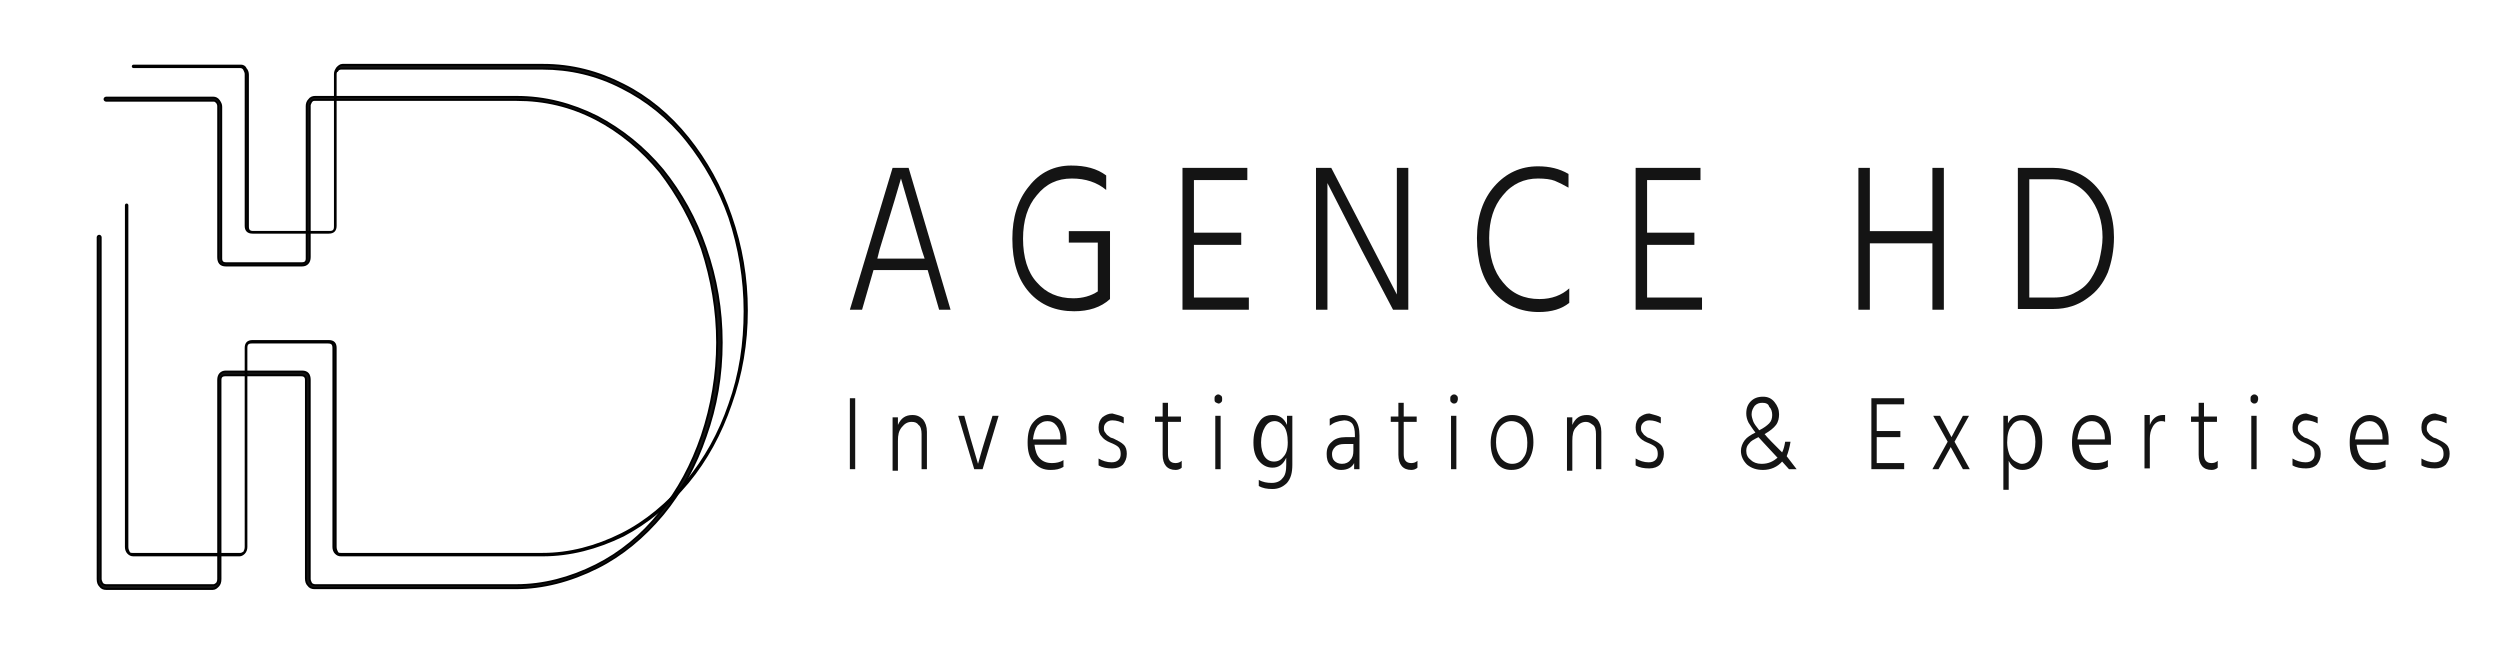 <svg xmlns="http://www.w3.org/2000/svg" xmlns:xlink="http://www.w3.org/1999/xlink" id="Calque_1" x="0px" y="0px" viewBox="0 0 327.7 85.7" style="enable-background:new 0 0 327.7 85.7;" xml:space="preserve"><style type="text/css">	.st0{fill:#FFFFFF;}	.st1{fill:#141414;stroke:#000000;stroke-width:0.25;stroke-miterlimit:10;}	.st2{fill:#141414;}</style><g>	<path class="st1" d="M67.6,77.1H41.2c-0.3,0-0.6-0.1-0.8-0.4c-0.2-0.2-0.3-0.5-0.3-0.9V49.8c0-0.4-0.2-0.6-0.6-0.6h-10  c-0.4,0-0.6,0.2-0.6,0.6v26.1c0,0.4-0.1,0.7-0.3,0.9c-0.2,0.2-0.4,0.4-0.7,0.4H13.9c-0.3,0-0.6-0.1-0.8-0.4  c-0.2-0.2-0.3-0.5-0.3-0.9V31.1c0-0.1,0.1-0.2,0.2-0.2c0.1,0,0.2,0.1,0.2,0.2v44.8c0,0.2,0.1,0.4,0.2,0.6c0.1,0.1,0.3,0.2,0.5,0.2  H28c0.1,0,0.3-0.1,0.4-0.2c0.1-0.1,0.2-0.3,0.2-0.6V49.8c0-0.7,0.4-1.1,1-1.1h10c0.7,0,1,0.4,1,1.1v26.1c0,0.2,0.1,0.4,0.2,0.6  c0.1,0.1,0.3,0.2,0.5,0.2h26.4c3.5,0,7-0.9,10.4-2.6c3.2-1.6,6-3.9,8.4-6.9c2.4-2.9,4.2-6.3,5.5-10.1c1.3-3.9,2-8,2-12.2  c0-4.2-0.7-8.3-2-12.3c-1.3-3.7-3.2-7.1-5.5-10.1c-2.4-2.9-5.3-5.3-8.4-6.9c-3.3-1.7-6.7-2.5-10.4-2.5H55.3c0,0-0.1,0-0.1,0l-14,0  c-0.2,0-0.3,0.1-0.4,0.2c-0.1,0.2-0.2,0.4-0.2,0.5v19.9c0,0.7-0.4,1.1-1,1.1h-10c-0.7,0-1-0.4-1-1.1V13.9c0-0.2-0.1-0.4-0.2-0.5  c-0.2-0.2-0.3-0.2-0.4-0.2H13.9c-0.1,0-0.2-0.1-0.2-0.2c0-0.1,0.1-0.2,0.2-0.2H28c0.2,0,0.5,0.1,0.7,0.4c0.2,0.3,0.3,0.5,0.3,0.8  v19.9c0,0.4,0.2,0.6,0.6,0.6h10c0.4,0,0.6-0.2,0.6-0.6V13.9c0-0.3,0.1-0.6,0.3-0.8c0.2-0.3,0.5-0.4,0.8-0.4h14.1c0,0,0.1,0,0.1,0  l12.2,0c3.7,0,7.2,0.9,10.6,2.6c3.2,1.7,6.1,4,8.6,7c2.4,3,4.3,6.4,5.6,10.2c1.4,4,2.1,8.1,2.1,12.4c0,4.3-0.7,8.4-2.1,12.3  c-1.3,3.8-3.2,7.3-5.6,10.2c-2.5,3-5.4,5.4-8.6,7C74.7,76.2,71.1,77.1,67.6,77.1z"></path>	<path class="st1" d="M71.1,72.8H44.7c-0.3,0-0.5-0.1-0.7-0.3c-0.2-0.2-0.3-0.5-0.3-0.8V45.6c0-0.5-0.2-0.7-0.7-0.7h-10  c-0.5,0-0.7,0.2-0.7,0.7v26.1c0,0.3-0.1,0.6-0.3,0.8c-0.2,0.2-0.4,0.3-0.6,0.3H17.5c-0.3,0-0.5-0.1-0.7-0.3  c-0.2-0.2-0.3-0.5-0.3-0.8V26.9c0-0.1,0.1-0.1,0.1-0.1c0.1,0,0.1,0.1,0.1,0.1v44.8c0,0.3,0.1,0.5,0.2,0.7c0.1,0.2,0.3,0.2,0.5,0.2  h14.1c0.2,0,0.3-0.1,0.5-0.2c0.1-0.2,0.2-0.4,0.2-0.7V45.6c0-0.6,0.3-0.9,0.9-0.9h10c0.6,0,0.9,0.3,0.9,0.9v26.1  c0,0.3,0.1,0.5,0.2,0.7c0.1,0.2,0.3,0.2,0.5,0.2h26.4c3.5,0,7-0.9,10.4-2.6c3.2-1.6,6-4,8.5-6.9c2.4-2.9,4.3-6.3,5.6-10.1  c1.4-3.9,2-8,2-12.2c0-4.2-0.7-8.4-2-12.3c-1.3-3.7-3.2-7.1-5.6-10.1c-2.4-3-5.3-5.3-8.5-6.9c-3.3-1.7-6.8-2.5-10.4-2.5H58.9  c0,0,0,0,0,0H44.7c-0.2,0-0.4,0.1-0.5,0.3C44.1,9.3,44,9.5,44,9.7v19.9c0,0.6-0.3,0.9-0.9,0.9h-10c-0.6,0-0.9-0.3-0.9-0.9V9.7  c0-0.2-0.1-0.4-0.2-0.6c-0.1-0.2-0.3-0.3-0.5-0.3H17.5c-0.1,0-0.1-0.1-0.1-0.1c0-0.1,0.1-0.1,0.1-0.1h14.1c0.2,0,0.5,0.1,0.6,0.4  c0.2,0.2,0.3,0.5,0.3,0.8v19.9c0,0.5,0.2,0.7,0.7,0.7h10c0.5,0,0.7-0.2,0.7-0.7V9.7c0-0.3,0.1-0.5,0.3-0.8c0.2-0.2,0.4-0.4,0.7-0.4  h14.1c0,0,0,0,0,0h12.2c3.7,0,7.2,0.9,10.5,2.6c3.2,1.6,6.1,4,8.5,7c2.4,3,4.3,6.4,5.6,10.2c1.4,4,2.1,8.1,2.1,12.4  c0,4.3-0.7,8.4-2.1,12.3c-1.3,3.8-3.2,7.3-5.6,10.2c-2.5,3-5.3,5.3-8.5,7C78.2,71.9,74.7,72.8,71.1,72.8z"></path></g><g>	<g>		<path class="st2" d="M123.1,40.6l-1.5-5.2h-7.1l-1.5,5.2h-1.6L117,22h2.1l5.5,18.6H123.1z M115,33.9h6.2l-0.4-1.2l-2.7-9.3   c-0.2,0.7-1.1,3.8-2.8,9.3L115,33.9z"></path>		<path class="st2" d="M145.5,30.4v8.8c-1.2,1.1-2.8,1.6-4.7,1.6c-2.4,0-4.4-0.8-5.9-2.5c-1.5-1.7-2.2-4-2.2-7   c0-2.8,0.7-5.1,2.2-6.9c1.4-1.8,3.3-2.7,5.5-2.7c1.9,0,3.4,0.4,4.6,1.3v1.9c-1.2-1-2.7-1.5-4.5-1.5c-1.9,0-3.4,0.7-4.6,2.2   c-1.2,1.4-1.8,3.3-1.8,5.7c0,2.4,0.6,4.4,1.8,5.7c1.2,1.4,2.8,2.1,4.8,2.1c1.2,0,2.3-0.3,3.2-0.9v-6.4h-3.8v-1.5H145.5z"></path>		<path class="st2" d="M156.5,39h7.2v1.6H155V22h8.5v1.6h-7v6.9h6.2v1.6h-6.2V39z"></path>		<path class="st2" d="M172.5,40.6V22h2l4.1,7.9l4.5,8.7c0-1.9,0-4.8,0-8.7V22h1.5v18.6h-2l-4.1-7.8l-4.5-8.8c0,2,0,4.9,0,8.7v7.9   H172.5z"></path>		<path class="st2" d="M205.6,22.8v1.8c-0.7-0.4-1.3-0.7-1.8-0.9c-0.5-0.2-1.3-0.3-2.2-0.3c-1.8,0-3.4,0.7-4.6,2.2   c-1.2,1.4-1.8,3.3-1.8,5.6c0,2.4,0.6,4.4,1.8,5.8c1.2,1.5,2.8,2.2,4.8,2.2c1.6,0,2.9-0.5,3.9-1.4v1.9c-1,0.8-2.3,1.2-4,1.2   c-2.4,0-4.4-0.9-5.9-2.6c-1.5-1.7-2.2-4.1-2.2-7.1c0-2.8,0.8-5.1,2.3-6.8c1.5-1.7,3.4-2.6,5.7-2.6   C203.1,21.8,204.4,22.1,205.6,22.8z"></path>		<path class="st2" d="M215.9,39h7.2v1.6h-8.7V22h8.5v1.6h-7v6.9h6.2v1.6h-6.2V39z"></path>		<path class="st2" d="M253.3,22h1.5v18.6h-1.5v-8.7h-8.2v8.7h-1.5V22h1.5v8.3h8.2V22z"></path>		<path class="st2" d="M264.5,22h4.5c2.3,0,4.3,0.8,5.8,2.5c1.5,1.7,2.3,3.9,2.3,6.6c0,1.7-0.3,3.2-0.8,4.6   c-0.6,1.4-1.4,2.5-2.7,3.4c-1.2,0.9-2.7,1.4-4.4,1.4h-4.7V22z M266,39h3.2c1.1,0,2.1-0.2,2.9-0.7c0.8-0.4,1.5-1,2-1.8   c0.5-0.8,0.9-1.6,1.1-2.5c0.2-0.9,0.4-1.9,0.4-2.9c0-2.1-0.6-3.9-1.8-5.4c-1.2-1.5-2.8-2.2-4.7-2.2H266V39z"></path>	</g>	<g>		<path class="st2" d="M111.4,61.5v-9.3h0.7v9.3H111.4z"></path>		<path class="st2" d="M117.7,54.5v1.2c0.4-0.9,1-1.3,1.9-1.3c0.6,0,1,0.2,1.4,0.6c0.3,0.4,0.5,0.9,0.5,1.6v4.9h-0.7v-4.6   c0-0.5-0.1-1-0.4-1.2c-0.2-0.3-0.5-0.4-0.9-0.4c-0.5,0-0.9,0.2-1.3,0.7s-0.5,1-0.5,1.8v3.9H117v-7H117.7z"></path>		<path class="st2" d="M127.7,61.5l-2.1-7h0.8l0.8,2.9l1,3.4c0.1-0.3,0.4-1.5,1-3.4l0.9-2.9h0.8l-2.1,7H127.7z"></path>		<path class="st2" d="M139.4,60.3v0.9c-0.5,0.3-1,0.4-1.7,0.4c-0.9,0-1.6-0.3-2.2-1c-0.6-0.6-0.8-1.5-0.8-2.6c0-1.1,0.2-2,0.7-2.6   c0.5-0.6,1.1-1,1.9-1c0.7,0,1.3,0.3,1.8,0.8c0.4,0.6,0.7,1.4,0.7,2.4c0,0.3,0,0.6,0,0.7h-4.2c0.1,0.8,0.3,1.4,0.7,1.8   c0.4,0.4,0.9,0.6,1.6,0.6C138.4,60.7,139,60.6,139.4,60.3z M139,57.6v-0.3c0-0.6-0.2-1.1-0.5-1.5c-0.3-0.4-0.7-0.6-1.2-0.6   c-0.5,0-0.9,0.2-1.3,0.6c-0.3,0.4-0.5,1-0.6,1.8H139z"></path>		<path class="st2" d="M147.3,54.7v0.8c-0.4-0.2-0.9-0.4-1.5-0.4c-0.3,0-0.6,0.1-0.8,0.3c-0.2,0.2-0.3,0.4-0.3,0.7   c0,0.2,0,0.3,0.1,0.5c0.1,0.1,0.2,0.3,0.3,0.4c0.1,0.1,0.3,0.2,0.4,0.3c0.1,0.1,0.3,0.1,0.5,0.2c0.6,0.3,1,0.5,1.3,0.8   c0.3,0.3,0.4,0.7,0.4,1.2c0,0.6-0.2,1-0.5,1.4c-0.3,0.3-0.8,0.5-1.4,0.5c-0.7,0-1.3-0.1-1.8-0.4v-0.9c0.5,0.3,1.1,0.5,1.7,0.5   c0.4,0,0.7-0.1,0.9-0.3c0.2-0.2,0.3-0.4,0.3-0.8c0-0.4-0.1-0.7-0.3-0.9c-0.2-0.2-0.6-0.4-1.1-0.6c-0.5-0.2-0.9-0.5-1.1-0.8   c-0.3-0.3-0.4-0.7-0.4-1.2c0-0.6,0.2-1,0.5-1.3c0.4-0.3,0.8-0.5,1.3-0.5C146.5,54.4,147,54.5,147.3,54.7z"></path>		<path class="st2" d="M153.1,55.2v4.3c0,0.8,0.3,1.2,1,1.2c0.3,0,0.6-0.1,0.8-0.3v0.9c-0.2,0.2-0.5,0.3-0.8,0.3   c-1.1,0-1.7-0.7-1.7-2v-4.3h-1v-0.7h1v-1.8h0.7v1.8h1.7v0.7H153.1z"></path>		<path class="st2" d="M159.3,52.7c-0.1-0.1-0.1-0.2-0.1-0.4c0-0.2,0-0.3,0.1-0.4c0.1-0.1,0.2-0.2,0.4-0.2c0.1,0,0.3,0.1,0.4,0.2   c0.1,0.1,0.1,0.3,0.1,0.4c0,0.2,0,0.3-0.1,0.4c-0.1,0.1-0.2,0.2-0.4,0.2C159.5,52.8,159.4,52.8,159.3,52.7z M159.3,61.5v-7h0.7v7   H159.3z"></path>		<path class="st2" d="M168.7,54.5h0.7v6.4c0,1.1-0.2,1.8-0.7,2.4c-0.5,0.5-1.1,0.8-1.9,0.8c-0.7,0-1.3-0.1-1.8-0.4v-0.8   c0.5,0.3,1.1,0.4,1.7,0.4c0.6,0,1.1-0.2,1.4-0.6c0.4-0.4,0.5-1,0.5-1.8V60c-0.4,0.9-1,1.3-1.8,1.3c-0.7,0-1.3-0.3-1.8-0.9   c-0.5-0.6-0.7-1.4-0.7-2.4c0-1,0.2-1.9,0.7-2.6c0.4-0.7,1-1,1.8-1c0.9,0,1.5,0.4,1.9,1.3V54.5z M167,60.5c0.5,0,0.9-0.2,1.2-0.6   c0.4-0.4,0.6-1,0.6-1.9c0-1-0.2-1.7-0.5-2.1c-0.4-0.5-0.8-0.7-1.2-0.7c-0.6,0-1,0.3-1.3,0.8c-0.3,0.5-0.5,1.2-0.5,2   c0,0.8,0.2,1.5,0.5,1.9C166.1,60.3,166.5,60.5,167,60.5z"></path>		<path class="st2" d="M174.3,55.8v-0.9c0.5-0.3,1-0.5,1.7-0.5c1.5,0,2.2,0.9,2.2,2.7v4.4h-0.7v-0.8c-0.3,0.6-0.9,0.9-1.7,0.9   c-0.6,0-1-0.2-1.4-0.6c-0.4-0.4-0.5-0.9-0.5-1.5c0-0.7,0.2-1.2,0.7-1.6c0.4-0.4,1-0.6,1.8-0.6h1.2v-0.3c0-0.6-0.1-1.1-0.3-1.4   c-0.2-0.3-0.6-0.5-1.1-0.5C175.3,55.2,174.8,55.4,174.3,55.8z M177.5,58.2h-1.2c-0.6,0-1,0.1-1.3,0.4c-0.3,0.3-0.4,0.6-0.4,0.9   c0,0.4,0.1,0.7,0.3,0.9c0.2,0.2,0.5,0.4,1,0.4c0.5,0,0.9-0.2,1.1-0.5c0.3-0.3,0.4-0.7,0.4-1.2V58.2z"></path>		<path class="st2" d="M184,55.2v4.3c0,0.8,0.3,1.2,1,1.2c0.3,0,0.6-0.1,0.8-0.3v0.9c-0.2,0.2-0.5,0.3-0.8,0.3c-1.1,0-1.7-0.7-1.7-2   v-4.3h-1v-0.7h1v-1.8h0.7v1.8h1.7v0.7H184z"></path>		<path class="st2" d="M190.2,52.7c-0.1-0.1-0.1-0.2-0.1-0.4c0-0.2,0-0.3,0.1-0.4c0.1-0.1,0.2-0.2,0.4-0.2s0.3,0.1,0.4,0.2   c0.1,0.1,0.1,0.3,0.1,0.4c0,0.2-0.1,0.3-0.1,0.4c-0.1,0.1-0.2,0.2-0.4,0.2S190.3,52.8,190.2,52.7z M190.2,61.5v-7h0.7v7H190.2z"></path>		<path class="st2" d="M198.1,61.6c-0.8,0-1.5-0.3-2-1c-0.5-0.7-0.7-1.5-0.7-2.6c0-1,0.3-1.9,0.8-2.6c0.5-0.7,1.2-1,2-1   c0.9,0,1.6,0.3,2.1,1c0.5,0.7,0.7,1.5,0.7,2.6c0,1-0.3,1.9-0.8,2.6C199.7,61.3,199,61.6,198.1,61.6z M198.1,55.2   c-0.6,0-1.1,0.3-1.5,0.8c-0.4,0.6-0.5,1.2-0.5,2c0,0.8,0.2,1.4,0.6,2c0.4,0.5,0.9,0.8,1.5,0.8c0.7,0,1.2-0.3,1.5-0.8   c0.4-0.5,0.5-1.2,0.5-2c0-0.8-0.2-1.5-0.5-2C199.3,55.5,198.8,55.2,198.1,55.2z"></path>		<path class="st2" d="M206.1,54.5v1.2c0.4-0.9,1-1.3,1.9-1.3c0.6,0,1,0.2,1.4,0.6c0.3,0.4,0.5,0.9,0.5,1.6v4.9h-0.7v-4.6   c0-0.5-0.1-1-0.4-1.2s-0.5-0.4-0.9-0.4c-0.5,0-0.9,0.2-1.3,0.7c-0.4,0.4-0.5,1-0.5,1.8v3.9h-0.7v-7H206.1z"></path>		<path class="st2" d="M217.7,54.7v0.8c-0.4-0.2-0.9-0.4-1.5-0.4c-0.3,0-0.6,0.1-0.8,0.3c-0.2,0.2-0.3,0.4-0.3,0.7   c0,0.2,0,0.3,0.1,0.5c0.1,0.1,0.2,0.3,0.3,0.4c0.1,0.1,0.3,0.2,0.4,0.3c0.1,0.1,0.3,0.1,0.5,0.2c0.6,0.3,1,0.5,1.3,0.8   c0.3,0.3,0.4,0.7,0.4,1.2c0,0.6-0.2,1-0.5,1.4c-0.3,0.3-0.8,0.5-1.4,0.5c-0.7,0-1.3-0.1-1.8-0.4v-0.9c0.5,0.3,1.1,0.5,1.7,0.5   c0.4,0,0.7-0.1,0.9-0.3c0.2-0.2,0.3-0.4,0.3-0.8c0-0.4-0.1-0.7-0.3-0.9c-0.2-0.2-0.6-0.4-1.1-0.6c-0.5-0.2-0.9-0.5-1.1-0.8   c-0.3-0.3-0.4-0.7-0.4-1.2c0-0.6,0.2-1,0.5-1.3c0.4-0.3,0.8-0.5,1.3-0.5C216.9,54.4,217.4,54.5,217.7,54.7z"></path>		<path class="st2" d="M235.5,61.5h-1l-0.9-1c-0.6,0.7-1.5,1.1-2.5,1.1c-0.8,0-1.5-0.2-2.1-0.7c-0.5-0.5-0.8-1.1-0.8-1.8   c0-0.5,0.2-1,0.5-1.4c0.3-0.4,0.8-0.7,1.4-1c-0.4-0.5-0.7-1-0.9-1.3c-0.2-0.4-0.3-0.8-0.3-1.2c0-0.7,0.2-1.2,0.6-1.6   c0.4-0.4,0.9-0.6,1.6-0.6c0.6,0,1.1,0.2,1.5,0.7c0.4,0.5,0.6,1,0.6,1.6c0,0.5-0.1,1-0.4,1.4s-0.8,0.8-1.5,1.2   c0.4,0.5,1.2,1.3,2.3,2.4c0.2-0.4,0.3-0.8,0.4-1.4h0.7c-0.1,0.7-0.3,1.4-0.5,1.9L235.5,61.5z M230.9,60.8c0.9,0,1.5-0.3,2.1-0.8   c-1.6-1.7-2.4-2.6-2.5-2.7c-0.6,0.3-1,0.5-1.2,0.8c-0.3,0.3-0.4,0.6-0.4,1c0,0.5,0.2,0.9,0.6,1.2   C229.8,60.6,230.3,60.8,230.9,60.8z M231,52.8c-0.4,0-0.7,0.1-1,0.4c-0.2,0.3-0.4,0.6-0.4,1.1c0,0.3,0.1,0.6,0.2,0.9   c0.1,0.3,0.4,0.7,0.8,1.2c0.6-0.3,1-0.6,1.3-0.9c0.3-0.3,0.4-0.7,0.4-1.1c0-0.4-0.1-0.8-0.4-1.1C231.8,52.9,231.4,52.8,231,52.8z"></path>		<path class="st2" d="M246,60.7h3.6v0.8h-4.3v-9.3h4.3V53H246v3.5h3.1v0.8H246V60.7z"></path>		<path class="st2" d="M256.2,57.9l2,3.6h-0.9l-1.6-2.9l-1.6,2.9h-0.8l2-3.6l-1.9-3.4h0.9l1.5,2.8l1.5-2.8h0.8L256.2,57.9z"></path>		<path class="st2" d="M263.2,54.5v1c0.4-0.8,1-1.1,1.9-1.1c0.8,0,1.4,0.3,1.9,1c0.5,0.7,0.7,1.5,0.7,2.5c0,1.1-0.2,2-0.7,2.7   c-0.5,0.7-1.1,1-1.9,1c-0.8,0-1.4-0.4-1.8-1.2v3.8h-0.7v-9.7H263.2z M265,60.8c0.5,0,1-0.2,1.3-0.8c0.3-0.5,0.5-1.2,0.5-2.1   c0-0.8-0.2-1.5-0.5-2c-0.3-0.5-0.8-0.8-1.3-0.8c-0.5,0-1,0.2-1.3,0.7c-0.4,0.4-0.6,1.2-0.6,2.2c0,0.5,0.1,1,0.2,1.3   c0.1,0.4,0.3,0.7,0.5,0.9c0.2,0.2,0.4,0.3,0.6,0.4C264.6,60.7,264.8,60.8,265,60.8z"></path>		<path class="st2" d="M276.3,60.3v0.9c-0.5,0.3-1,0.4-1.7,0.4c-0.9,0-1.6-0.3-2.2-1c-0.6-0.6-0.8-1.5-0.8-2.6c0-1.1,0.2-2,0.7-2.6   c0.5-0.6,1.1-1,1.9-1c0.7,0,1.3,0.3,1.8,0.8c0.4,0.6,0.7,1.4,0.7,2.4c0,0.3,0,0.6,0,0.7h-4.2c0.1,0.8,0.3,1.4,0.7,1.8   c0.4,0.4,0.9,0.6,1.6,0.6C275.3,60.7,275.9,60.6,276.3,60.3z M275.9,57.6v-0.3c0-0.6-0.2-1.1-0.5-1.5c-0.3-0.4-0.7-0.6-1.2-0.6   c-0.5,0-0.9,0.2-1.3,0.6c-0.3,0.4-0.5,1-0.6,1.8H275.9z"></path>		<path class="st2" d="M281.8,54.5v1.2c0.3-0.8,0.9-1.3,1.7-1.3c0.1,0,0.2,0,0.3,0v0.9c-0.2-0.1-0.3-0.1-0.5-0.1   c-0.4,0-0.8,0.2-1.1,0.7c-0.3,0.5-0.4,1-0.4,1.6v3.9h-0.7v-7H281.8z"></path>		<path class="st2" d="M288.9,55.2v4.3c0,0.8,0.3,1.2,1,1.2c0.3,0,0.6-0.1,0.8-0.3v0.9c-0.2,0.2-0.5,0.3-0.8,0.3   c-1.1,0-1.7-0.7-1.7-2v-4.3h-1v-0.7h1v-1.8h0.7v1.8h1.7v0.7H288.9z"></path>		<path class="st2" d="M295.1,52.7c-0.1-0.1-0.1-0.2-0.1-0.4c0-0.2,0-0.3,0.1-0.4c0.1-0.1,0.2-0.2,0.4-0.2s0.3,0.1,0.4,0.2   c0.1,0.1,0.1,0.3,0.1,0.4c0,0.2-0.1,0.3-0.1,0.4c-0.1,0.1-0.2,0.2-0.4,0.2S295.2,52.8,295.1,52.7z M295.1,61.5v-7h0.7v7H295.1z"></path>		<path class="st2" d="M303.8,54.7v0.8c-0.4-0.2-0.9-0.4-1.5-0.4c-0.3,0-0.6,0.1-0.8,0.3c-0.2,0.2-0.3,0.4-0.3,0.7   c0,0.2,0,0.3,0.1,0.5c0.1,0.1,0.2,0.3,0.3,0.4c0.1,0.1,0.3,0.2,0.4,0.3c0.1,0.1,0.3,0.1,0.5,0.2c0.6,0.3,1,0.5,1.3,0.8   c0.3,0.3,0.4,0.7,0.4,1.2c0,0.6-0.2,1-0.5,1.4c-0.3,0.3-0.8,0.5-1.4,0.5c-0.7,0-1.3-0.1-1.8-0.4v-0.9c0.5,0.3,1.1,0.5,1.7,0.5   c0.4,0,0.7-0.1,0.9-0.3c0.2-0.2,0.3-0.4,0.3-0.8c0-0.4-0.1-0.7-0.3-0.9c-0.2-0.2-0.6-0.4-1.1-0.6c-0.5-0.2-0.9-0.5-1.1-0.8   c-0.3-0.3-0.4-0.7-0.4-1.2c0-0.6,0.2-1,0.5-1.3c0.4-0.3,0.8-0.5,1.3-0.5C302.9,54.4,303.4,54.5,303.8,54.7z"></path>		<path class="st2" d="M312.7,60.3v0.9c-0.5,0.3-1,0.4-1.7,0.4c-0.9,0-1.6-0.3-2.2-1c-0.6-0.6-0.8-1.5-0.8-2.6c0-1.1,0.2-2,0.7-2.6   c0.5-0.6,1.1-1,1.9-1c0.7,0,1.3,0.3,1.8,0.8c0.4,0.6,0.7,1.4,0.7,2.4c0,0.3,0,0.6,0,0.7h-4.2c0.1,0.8,0.3,1.4,0.7,1.8   c0.4,0.4,0.9,0.6,1.6,0.6C311.8,60.7,312.3,60.6,312.7,60.3z M312.3,57.6v-0.3c0-0.6-0.2-1.1-0.5-1.5c-0.3-0.4-0.7-0.6-1.2-0.6   c-0.5,0-0.9,0.2-1.3,0.6c-0.3,0.4-0.5,1-0.6,1.8H312.3z"></path>		<path class="st2" d="M320.7,54.7v0.8c-0.4-0.2-0.9-0.4-1.5-0.4c-0.3,0-0.6,0.1-0.8,0.3c-0.2,0.2-0.3,0.4-0.3,0.7   c0,0.2,0,0.3,0.1,0.5c0.1,0.1,0.2,0.3,0.3,0.4c0.1,0.1,0.3,0.2,0.4,0.3c0.1,0.1,0.3,0.1,0.5,0.2c0.6,0.3,1,0.5,1.3,0.8   c0.3,0.3,0.4,0.7,0.4,1.2c0,0.6-0.2,1-0.5,1.4c-0.3,0.3-0.8,0.5-1.4,0.5c-0.7,0-1.3-0.1-1.8-0.4v-0.9c0.5,0.3,1.1,0.5,1.7,0.5   c0.4,0,0.7-0.1,0.9-0.3c0.2-0.2,0.3-0.4,0.3-0.8c0-0.4-0.1-0.7-0.3-0.9c-0.2-0.2-0.6-0.4-1.1-0.6c-0.5-0.2-0.9-0.5-1.1-0.8   c-0.3-0.3-0.4-0.7-0.4-1.2c0-0.6,0.2-1,0.5-1.3c0.4-0.3,0.8-0.5,1.3-0.5C319.8,54.4,320.3,54.5,320.7,54.7z"></path>	</g></g></svg>